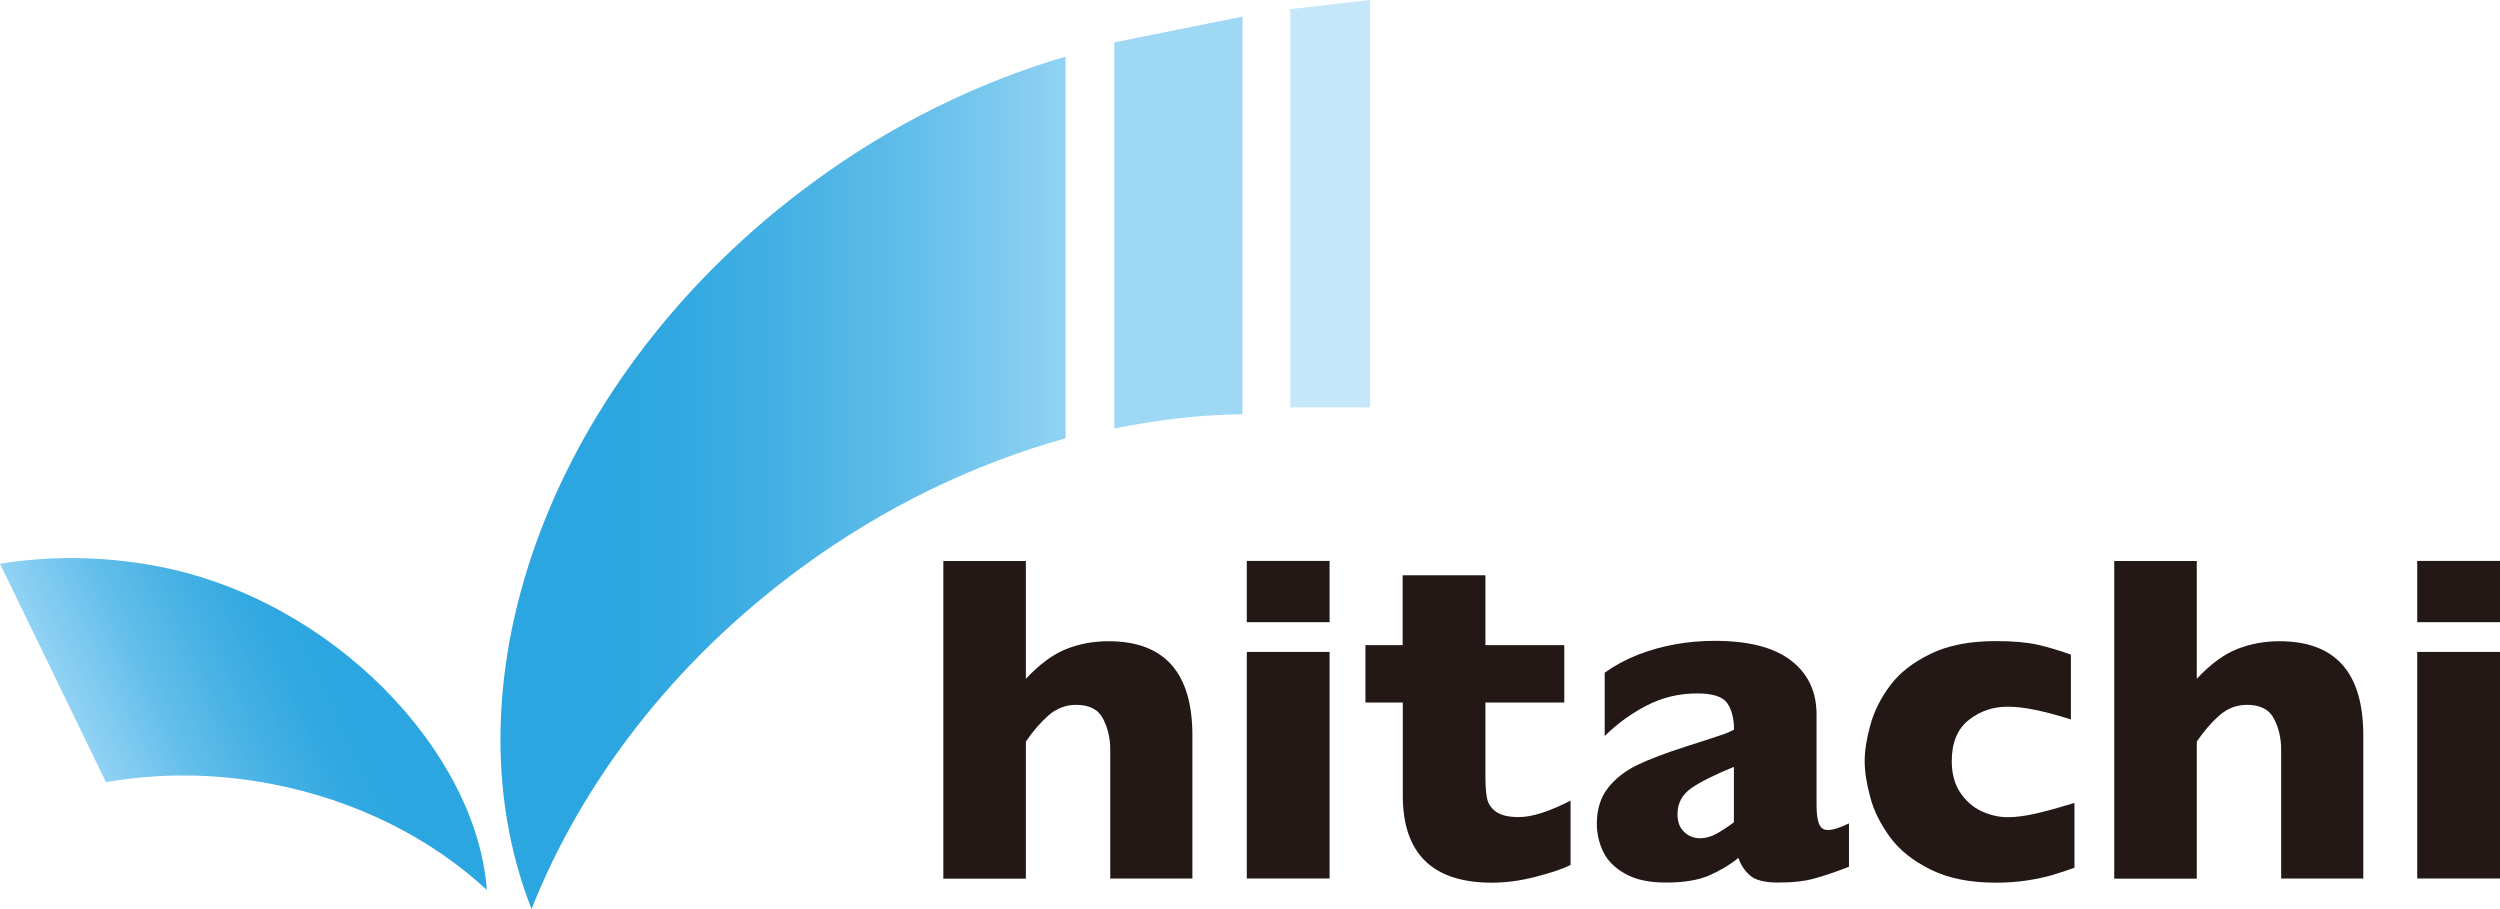 <svg width="165" height="60" viewBox="0 0 165 60" fill="none" xmlns="http://www.w3.org/2000/svg">
<g clip-path="url(#clip0_34_100)">
<path d="M90.427 0L85.159 0.6V26.887H90.427V0Z" fill="#C6E7F9"/>
<path d="M73.543 2.796V28.282C76.396 27.706 79.233 27.366 82.006 27.341V1.094L73.543 2.796Z" fill="#9ED8F5"/>
<path d="M53.636 12.053C36.435 24.683 29.108 44.793 35.082 60C38.373 51.675 44.411 43.691 52.841 37.498C58.377 33.429 64.351 30.592 70.325 28.93V3.737C64.619 5.415 58.929 8.155 53.636 12.053Z" fill="url(#paint0_linear_34_100)"/>
<path d="M10.367 37.368C22.023 39.573 31.474 49.673 32.131 58.736C28.483 55.355 23.539 52.802 17.825 51.724C14.072 51.011 10.392 51.027 6.995 51.627L0 37.206C3.267 36.679 6.776 36.687 10.367 37.368Z" fill="url(#paint1_linear_34_100)"/>
<path d="M87.753 57.981H82.289V43.026H87.753V57.981Z" fill="#231815"/>
<path d="M87.753 41.064H82.289V37.02H87.753V41.064Z" fill="#231815"/>
<path d="M165 41.064H159.537V37.02H165V41.064Z" fill="#231815"/>
<path d="M122.015 57.211C121.213 57.527 120.475 57.779 119.803 57.965C119.13 58.16 118.319 58.249 117.363 58.249C116.463 58.249 115.839 58.087 115.49 57.771C115.134 57.454 114.882 57.065 114.737 56.62C114.153 57.09 113.496 57.479 112.783 57.787C112.07 58.095 111.129 58.249 109.97 58.249C108.811 58.249 107.944 58.054 107.255 57.665C106.566 57.276 106.08 56.79 105.804 56.198C105.528 55.614 105.391 54.998 105.391 54.374C105.391 53.426 105.634 52.639 106.112 52.023C106.59 51.407 107.231 50.897 108.041 50.5C108.844 50.111 109.922 49.705 111.251 49.276C112.005 49.032 112.58 48.854 112.969 48.724C113.359 48.595 113.65 48.497 113.837 48.433C114.023 48.36 114.234 48.27 114.445 48.157C114.445 47.411 114.291 46.828 113.991 46.398C113.691 45.977 113.026 45.766 112.021 45.766C110.83 45.766 109.727 46.025 108.706 46.552C107.685 47.079 106.752 47.744 105.909 48.578V44.396C106.582 43.918 107.32 43.52 108.106 43.212C108.892 42.904 109.719 42.677 110.57 42.523C111.429 42.369 112.297 42.296 113.18 42.296C115.409 42.296 117.079 42.726 118.206 43.593C119.332 44.461 119.892 45.644 119.892 47.152V53.102C119.892 53.669 119.94 54.082 120.054 54.366C120.159 54.642 120.354 54.779 120.637 54.779C120.978 54.779 121.44 54.634 122.032 54.342V57.203L122.015 57.211ZM114.437 54.261V50.613C113.148 51.14 112.208 51.61 111.608 52.032C111.016 52.453 110.716 53.02 110.716 53.734C110.716 54.253 110.862 54.642 111.162 54.917C111.454 55.193 111.802 55.323 112.199 55.323C112.597 55.323 112.945 55.217 113.31 55.015C113.675 54.804 114.056 54.561 114.437 54.269V54.261Z" fill="#231815"/>
<path d="M136.914 57.268C136.46 57.438 135.981 57.592 135.479 57.746C134.976 57.892 134.409 58.014 133.777 58.111C133.144 58.208 132.464 58.257 131.71 58.257C130.024 58.257 128.605 57.973 127.438 57.398C126.271 56.83 125.371 56.109 124.739 55.249C124.107 54.382 123.669 53.507 123.434 52.607C123.191 51.707 123.069 50.921 123.069 50.232C123.069 49.543 123.191 48.757 123.442 47.857C123.685 46.957 124.115 46.098 124.739 45.255C125.355 44.42 126.247 43.723 127.414 43.156C128.573 42.588 130.016 42.312 131.718 42.312C132.861 42.312 133.785 42.394 134.498 42.556C135.211 42.718 135.941 42.937 136.679 43.204V47.484C134.903 46.917 133.517 46.641 132.52 46.641C131.523 46.641 130.688 46.933 129.943 47.517C129.197 48.1 128.816 49.008 128.816 50.24C128.816 51.051 129.002 51.748 129.375 52.307C129.748 52.866 130.218 53.28 130.794 53.547C131.369 53.807 131.945 53.936 132.52 53.936C133.063 53.936 133.688 53.847 134.377 53.693C135.074 53.531 135.917 53.296 136.914 52.996V57.276V57.268Z" fill="#231815"/>
<path d="M156.003 57.982H150.556V49.997C150.556 49.941 150.556 49.876 150.556 49.827C150.556 49.77 150.556 49.649 150.556 49.47C150.556 48.733 150.402 48.06 150.086 47.444C149.778 46.828 149.186 46.52 148.302 46.52C147.613 46.52 147.014 46.755 146.487 47.209C145.96 47.671 145.465 48.246 144.987 48.944V57.99H139.54V37.028H144.987V44.801C145.879 43.845 146.77 43.188 147.646 42.84C148.521 42.491 149.453 42.321 150.442 42.321C154.138 42.321 155.978 44.388 155.978 48.538V57.99L156.003 57.982Z" fill="#231815"/>
<path d="M78.715 57.982H73.276V49.997C73.276 49.941 73.276 49.876 73.276 49.827C73.276 49.77 73.276 49.649 73.276 49.47C73.276 48.733 73.122 48.06 72.806 47.444C72.498 46.828 71.898 46.52 71.022 46.52C70.341 46.52 69.734 46.755 69.207 47.209C68.68 47.671 68.185 48.246 67.707 48.944V57.99H62.26V37.028H67.707V44.801C68.607 43.845 69.49 43.188 70.366 42.84C71.241 42.491 72.173 42.321 73.162 42.321C76.85 42.321 78.698 44.388 78.698 48.538V57.99L78.715 57.982Z" fill="#231815"/>
<path d="M165 57.981H159.537V43.026H165V57.981Z" fill="#231815"/>
<path d="M100.235 53.928C99.562 53.928 99.068 53.807 98.736 53.572C98.412 53.337 98.217 53.045 98.144 52.688C98.071 52.331 98.039 51.869 98.039 51.294V46.365H103.243V42.58H98.039V37.968H92.575V42.58H90.119V46.365H92.584V52.502C92.584 56.336 94.545 58.257 98.468 58.257C99.376 58.257 100.316 58.135 101.321 57.876C102.31 57.625 103.097 57.365 103.656 57.09V52.842C102.246 53.564 101.103 53.928 100.243 53.928H100.235Z" fill="#231815"/>
</g>
<defs>
<linearGradient id="paint0_linear_34_100" x1="33.023" y1="31.864" x2="70.325" y2="31.864" gradientUnits="userSpaceOnUse">
<stop offset="0.19" stop-color="#2CA6E0"/>
<stop offset="0.32" stop-color="#32A8E1"/>
<stop offset="0.51" stop-color="#45B1E4"/>
<stop offset="0.73" stop-color="#63BEEA"/>
<stop offset="0.98" stop-color="#8ED1F3"/>
<stop offset="1" stop-color="#92D3F4"/>
</linearGradient>
<linearGradient id="paint1_linear_34_100" x1="25.95" y1="43.239" x2="7.184" y2="52.227" gradientUnits="userSpaceOnUse">
<stop offset="0.19" stop-color="#2CA6E0"/>
<stop offset="0.32" stop-color="#32A8E1"/>
<stop offset="0.51" stop-color="#45B1E4"/>
<stop offset="0.73" stop-color="#63BEEA"/>
<stop offset="0.98" stop-color="#8ED1F3"/>
<stop offset="1" stop-color="#92D3F4"/>
</linearGradient>
<clipPath id="clip0_34_100">
<rect width="165" height="60" fill="white"/>
</clipPath>
</defs>
</svg>
